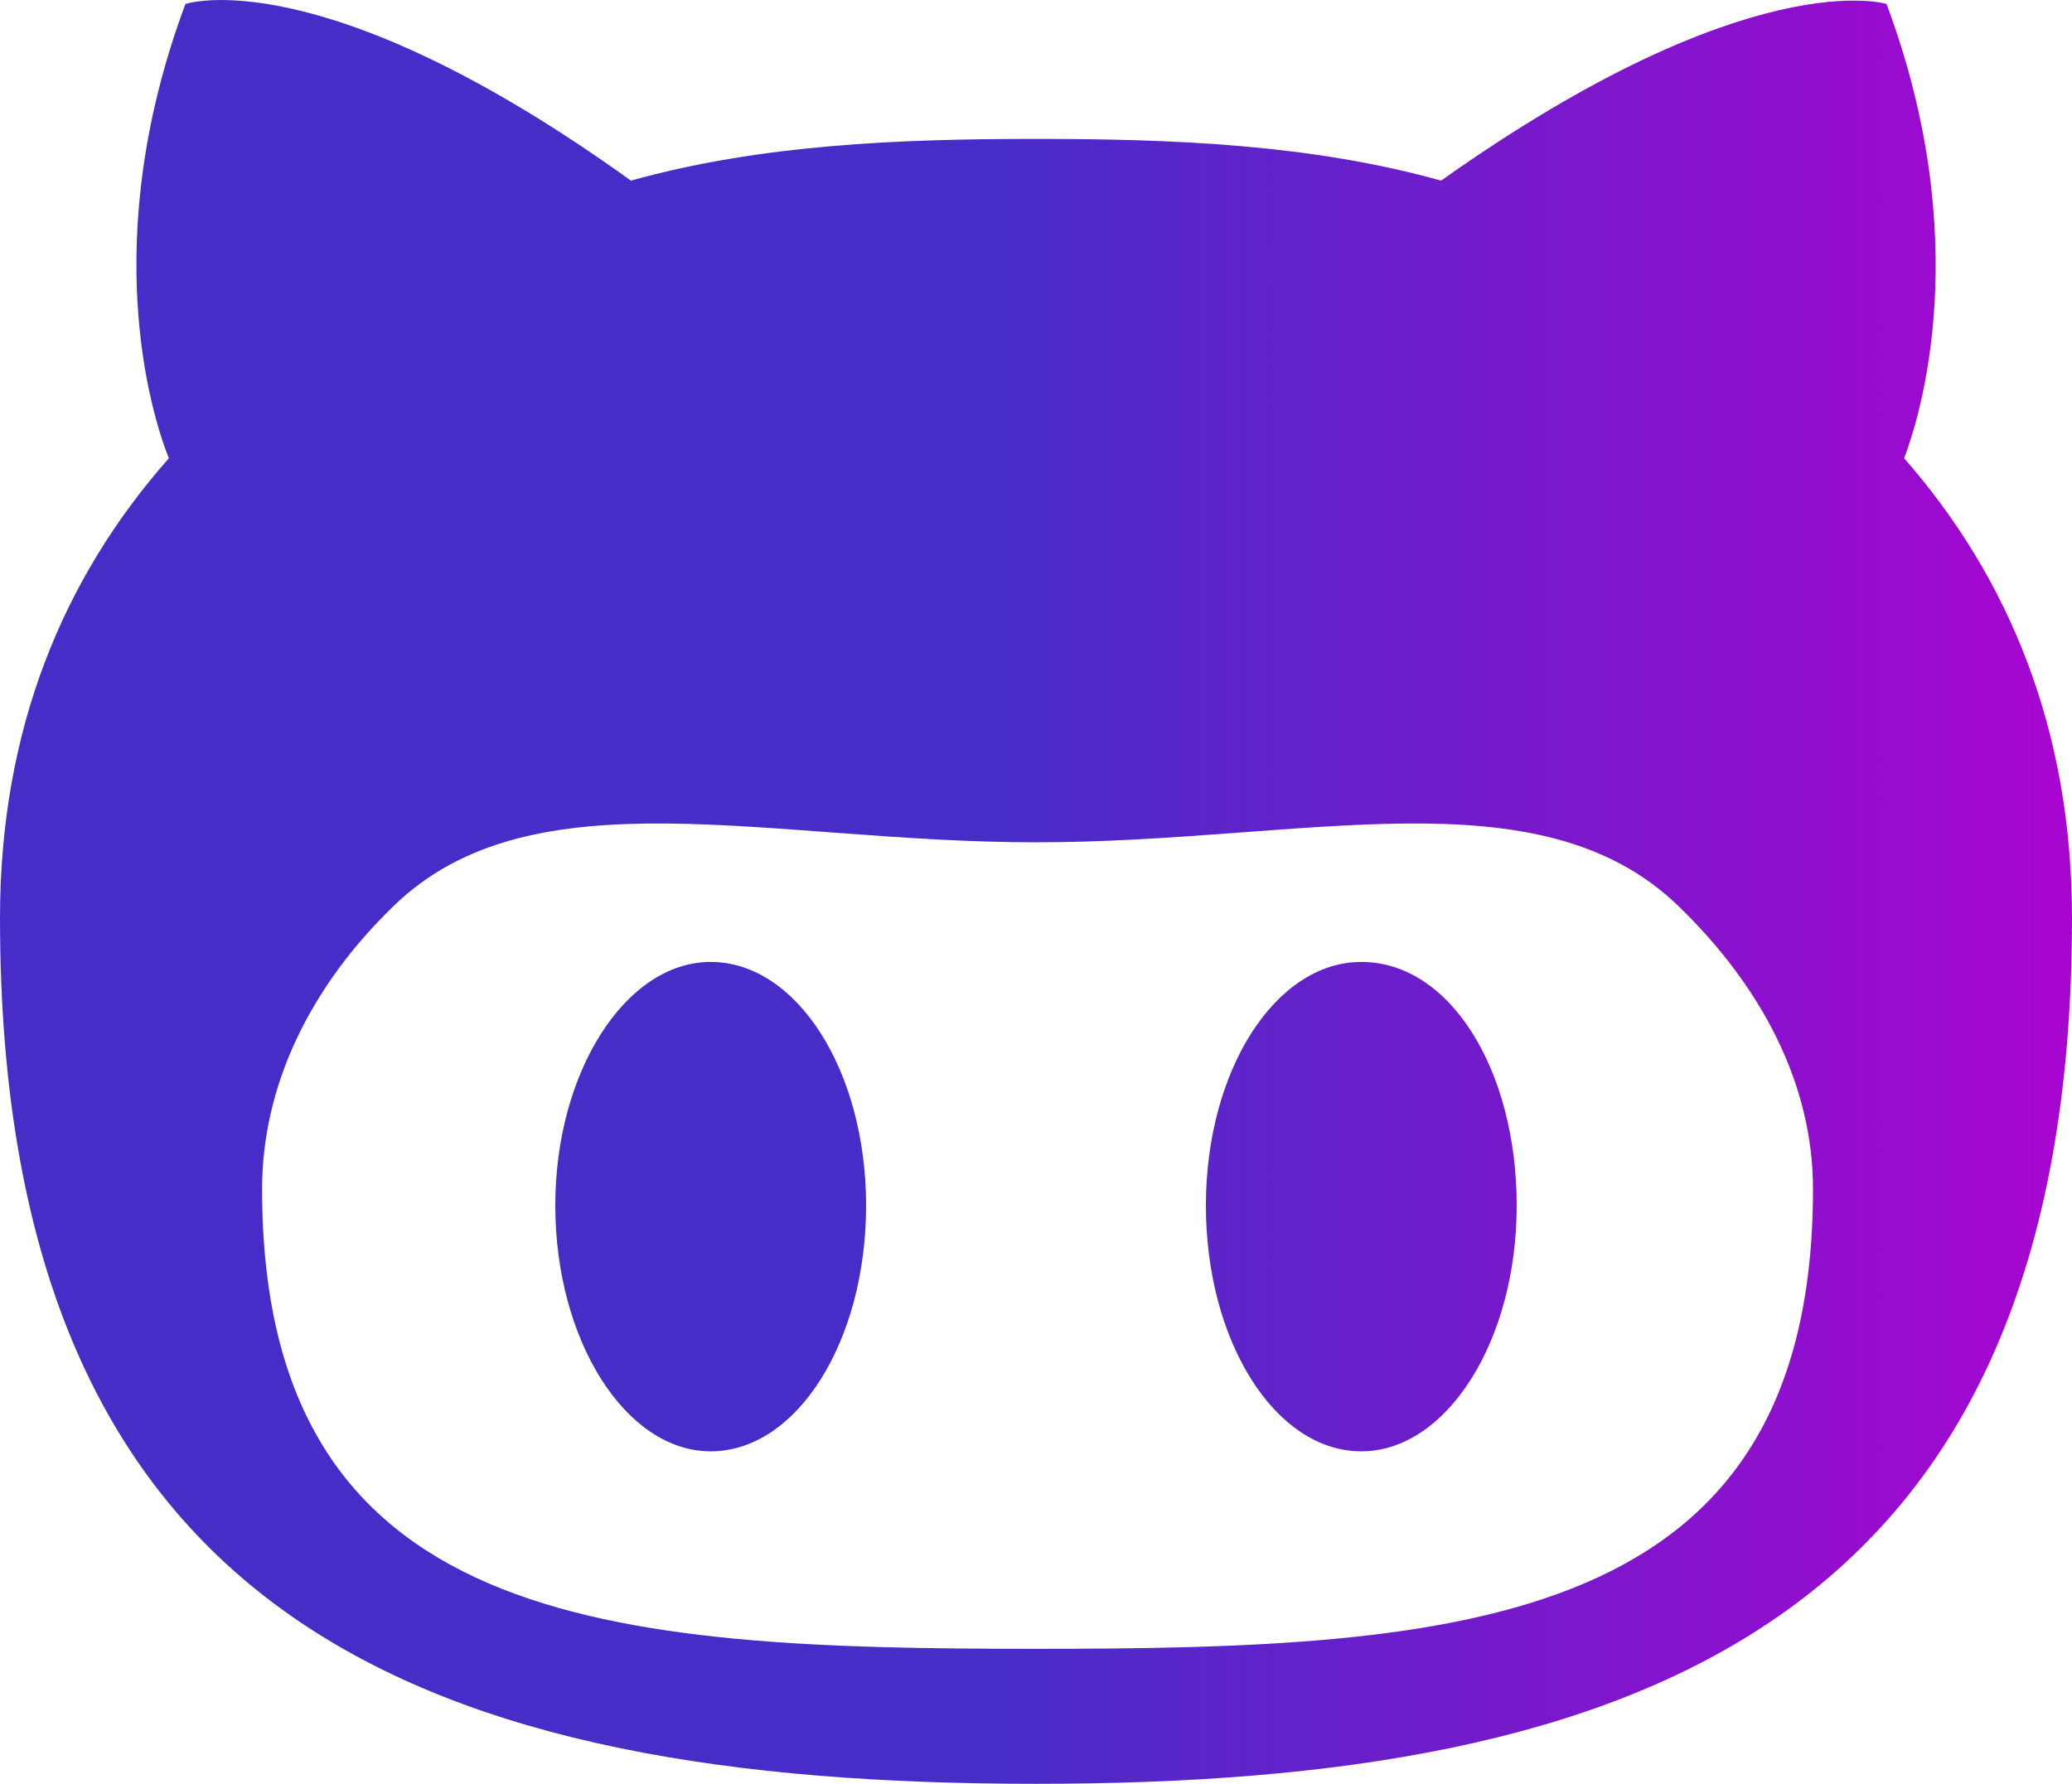 <svg width="36" height="31" viewBox="0 0 36 31" fill="none" xmlns="http://www.w3.org/2000/svg">
<path d="M33.084 7.964C33.372 7.201 34.308 4.169 32.778 0.069C32.778 0.069 30.42 -0.675 25.038 3.139C22.788 2.51 20.394 2.414 18 2.414C15.624 2.414 13.212 2.51 10.962 3.139C5.58 -0.732 3.222 0.069 3.222 0.069C1.692 4.169 2.628 7.201 2.934 7.964C1.098 10.042 0 12.674 0 15.954C0 28.235 7.488 31 18 31C28.422 31 36 28.235 36 15.954C36 12.674 34.902 10.042 33.084 7.964ZM18 28.654C10.584 28.654 4.554 28.292 4.554 20.664C4.554 18.852 5.4 17.136 6.84 15.744C9.252 13.399 13.374 14.638 18 14.638C22.662 14.638 26.73 13.399 29.16 15.744C30.6 17.136 31.5 18.833 31.5 20.664C31.5 28.273 25.434 28.654 18 28.654ZM12.348 16.717C10.872 16.717 9.648 18.624 9.648 20.95C9.648 23.296 10.872 25.222 12.348 25.222C13.842 25.222 15.048 23.315 15.048 20.95C15.048 18.605 13.842 16.717 12.348 16.717ZM23.652 16.717C22.158 16.717 20.952 18.605 20.952 20.95C20.952 23.315 22.158 25.222 23.652 25.222C25.128 25.222 26.352 23.315 26.352 20.95C26.352 18.605 25.2 16.717 23.652 16.717Z" fill="url(#paint0_linear_8_1274)"/>
<defs>
<linearGradient id="paint0_linear_8_1274" x1="0" y1="15.5" x2="36" y2="15.5" gradientUnits="userSpaceOnUse">
<stop offset="0.486" stop-color="#482CC7"/>
<stop offset="1" stop-color="#A805D0"/>
</linearGradient>
</defs>
</svg>
